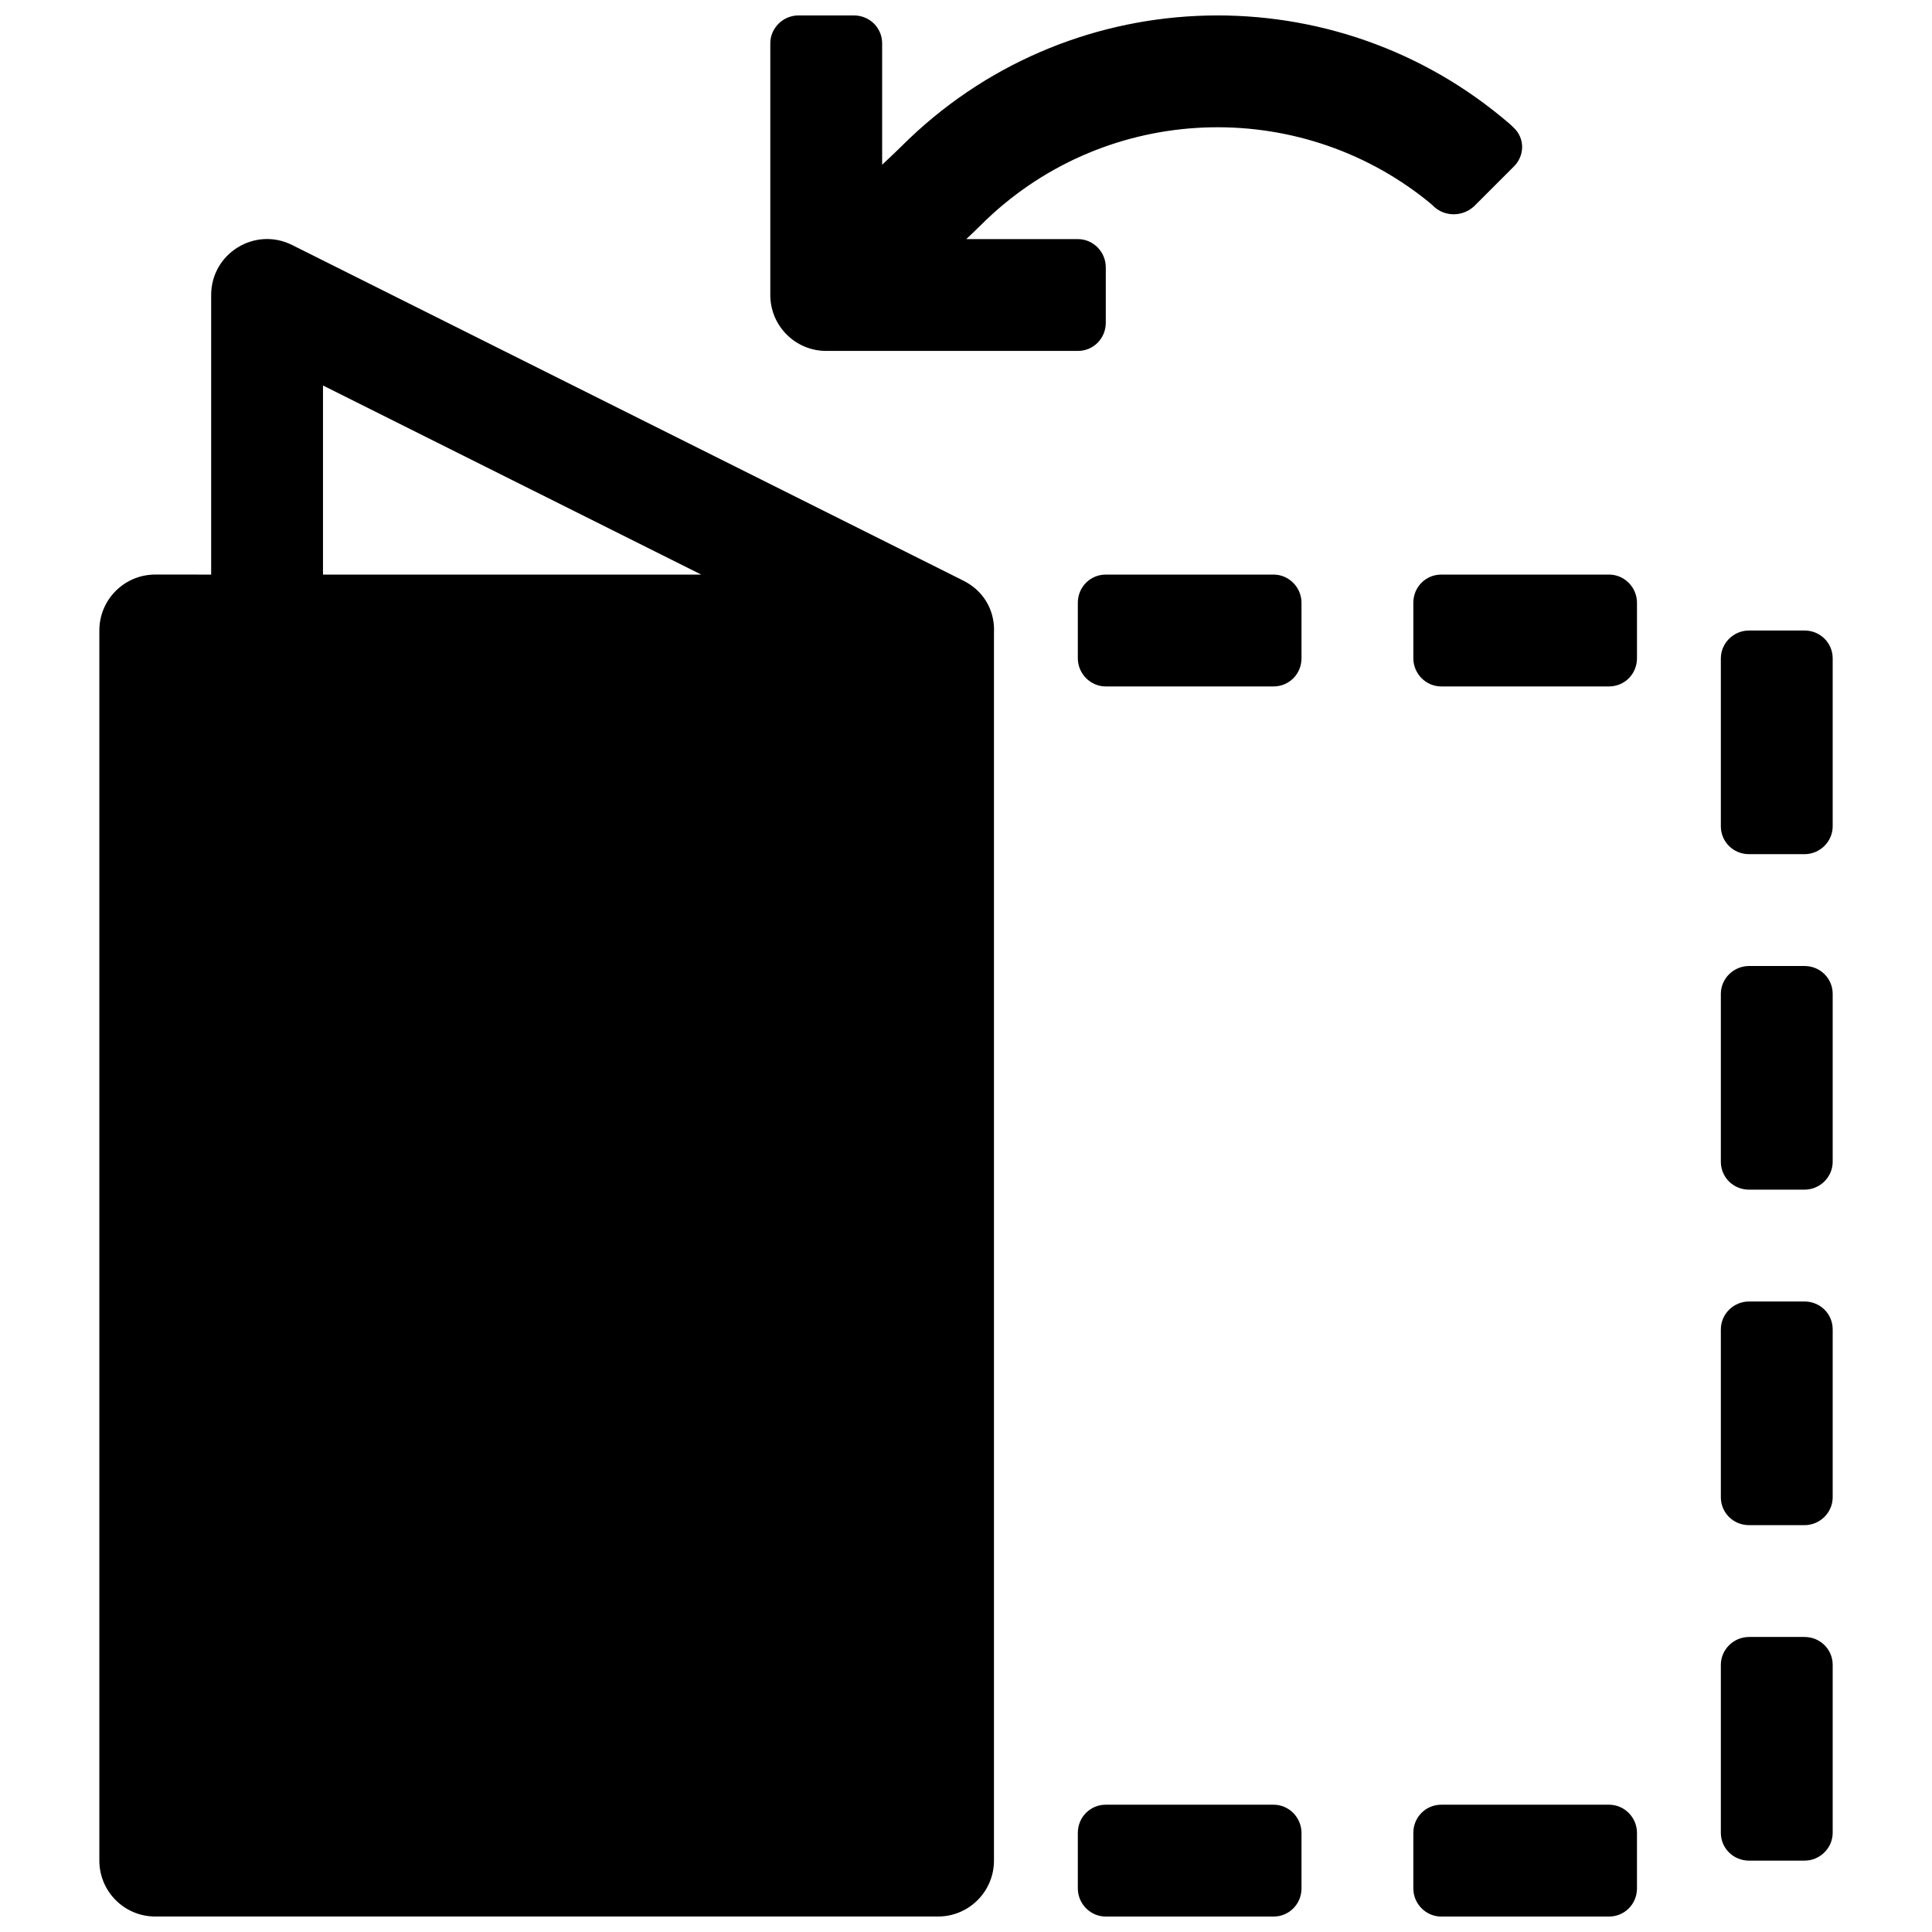 <?xml version="1.0" encoding="UTF-8"?>
<!-- Uploaded to: ICON Repo, www.iconrepo.com, Generator: ICON Repo Mixer Tools -->
<svg width="800px" height="800px" version="1.1" viewBox="144 144 512 512" xmlns="http://www.w3.org/2000/svg">
 <defs>
  <clipPath id="a">
   <path d="m170 148.09h460v503.81h-460z"/>
  </clipPath>
 </defs>
 <g clip-path="url(#a)">
  <path d="m199.96 296.27v-74.09c0-11.016 11.59-18.18 21.445-13.254l177.53 88.766c0.324 0.152 0.641 0.316 0.949 0.492 5.488 3.051 7.805 8.379 7.527 13.555v325.34c0 8.184-6.633 14.816-14.816 14.816h-207.45c-8.184 0-14.816-6.633-14.816-14.816v-326c0-8.184 6.633-14.816 14.816-14.816zm29.637 0h100.23l-100.23-50.113zm148.18-108.61c2.258-2.117 4.176-3.945 5.082-4.852 43.52-43.516 112.46-46.125 159.02-7.824 2.969 2.441 3.227 2.816 3.227 2.816 3.004 2.762 3.027 7.379 0.109 10.297l-10.379 10.379c-2.969 2.969-7.746 3.07-10.773 0.332 0 0-0.344-0.492-3.449-2.867-34.855-26.664-84.922-24.055-116.8 7.824-0.812 0.812-2.141 2.09-3.734 3.598h29.578c4.031 0 7.387 3.348 7.387 7.477v14.68c0 4.191-3.301 7.477-7.375 7.477h-66.715c-8.184 0-14.816-6.633-14.816-14.816v-66.715c0-4 3.348-7.375 7.477-7.375h14.68c4.195 0 7.481 3.309 7.481 7.387zm51.859 130.77v-14.68c0-4.191 3.309-7.477 7.387-7.477h44.5c4.031 0 7.387 3.348 7.387 7.477v14.68c0 4.195-3.309 7.481-7.387 7.481h-44.5c-4.027 0-7.387-3.348-7.387-7.481zm88.91 0v-14.68c0-4.191 3.305-7.477 7.387-7.477h44.496c4.031 0 7.387 3.348 7.387 7.477v14.68c0 4.195-3.305 7.481-7.387 7.481h-44.496c-4.031 0-7.387-3.348-7.387-7.481zm88.977-7.34h14.68c4.191 0 7.477 3.309 7.477 7.387v44.5c0 4.031-3.348 7.387-7.477 7.387h-14.68c-4.195 0-7.481-3.309-7.481-7.387v-44.5c0-4.027 3.352-7.387 7.481-7.387zm0 88.91h14.68c4.191 0 7.477 3.305 7.477 7.387v44.496c0 4.031-3.348 7.387-7.477 7.387h-14.68c-4.195 0-7.481-3.305-7.481-7.387v-44.496c0-4.031 3.352-7.387 7.481-7.387zm0 88.906h14.68c4.191 0 7.477 3.309 7.477 7.387v44.496c0 4.031-3.348 7.391-7.477 7.391h-14.68c-4.195 0-7.481-3.309-7.481-7.391v-44.496c0-4.031 3.352-7.387 7.481-7.387zm0 88.906h14.68c4.191 0 7.477 3.309 7.477 7.387v44.5c0 4.031-3.348 7.387-7.477 7.387h-14.68c-4.195 0-7.481-3.309-7.481-7.387v-44.5c0-4.027 3.352-7.387 7.481-7.387zm-29.707 51.934v14.68c0 4.191-3.305 7.477-7.387 7.477h-44.496c-4.031 0-7.387-3.348-7.387-7.477v-14.68c0-4.195 3.305-7.481 7.387-7.481h44.496c4.031 0 7.387 3.352 7.387 7.481zm-88.906 0v14.68c0 4.191-3.309 7.477-7.387 7.477h-44.5c-4.027 0-7.387-3.348-7.387-7.477v-14.68c0-4.195 3.309-7.481 7.387-7.481h44.5c4.031 0 7.387 3.352 7.387 7.481z" fill-rule="evenodd"/>
 </g>
</svg>